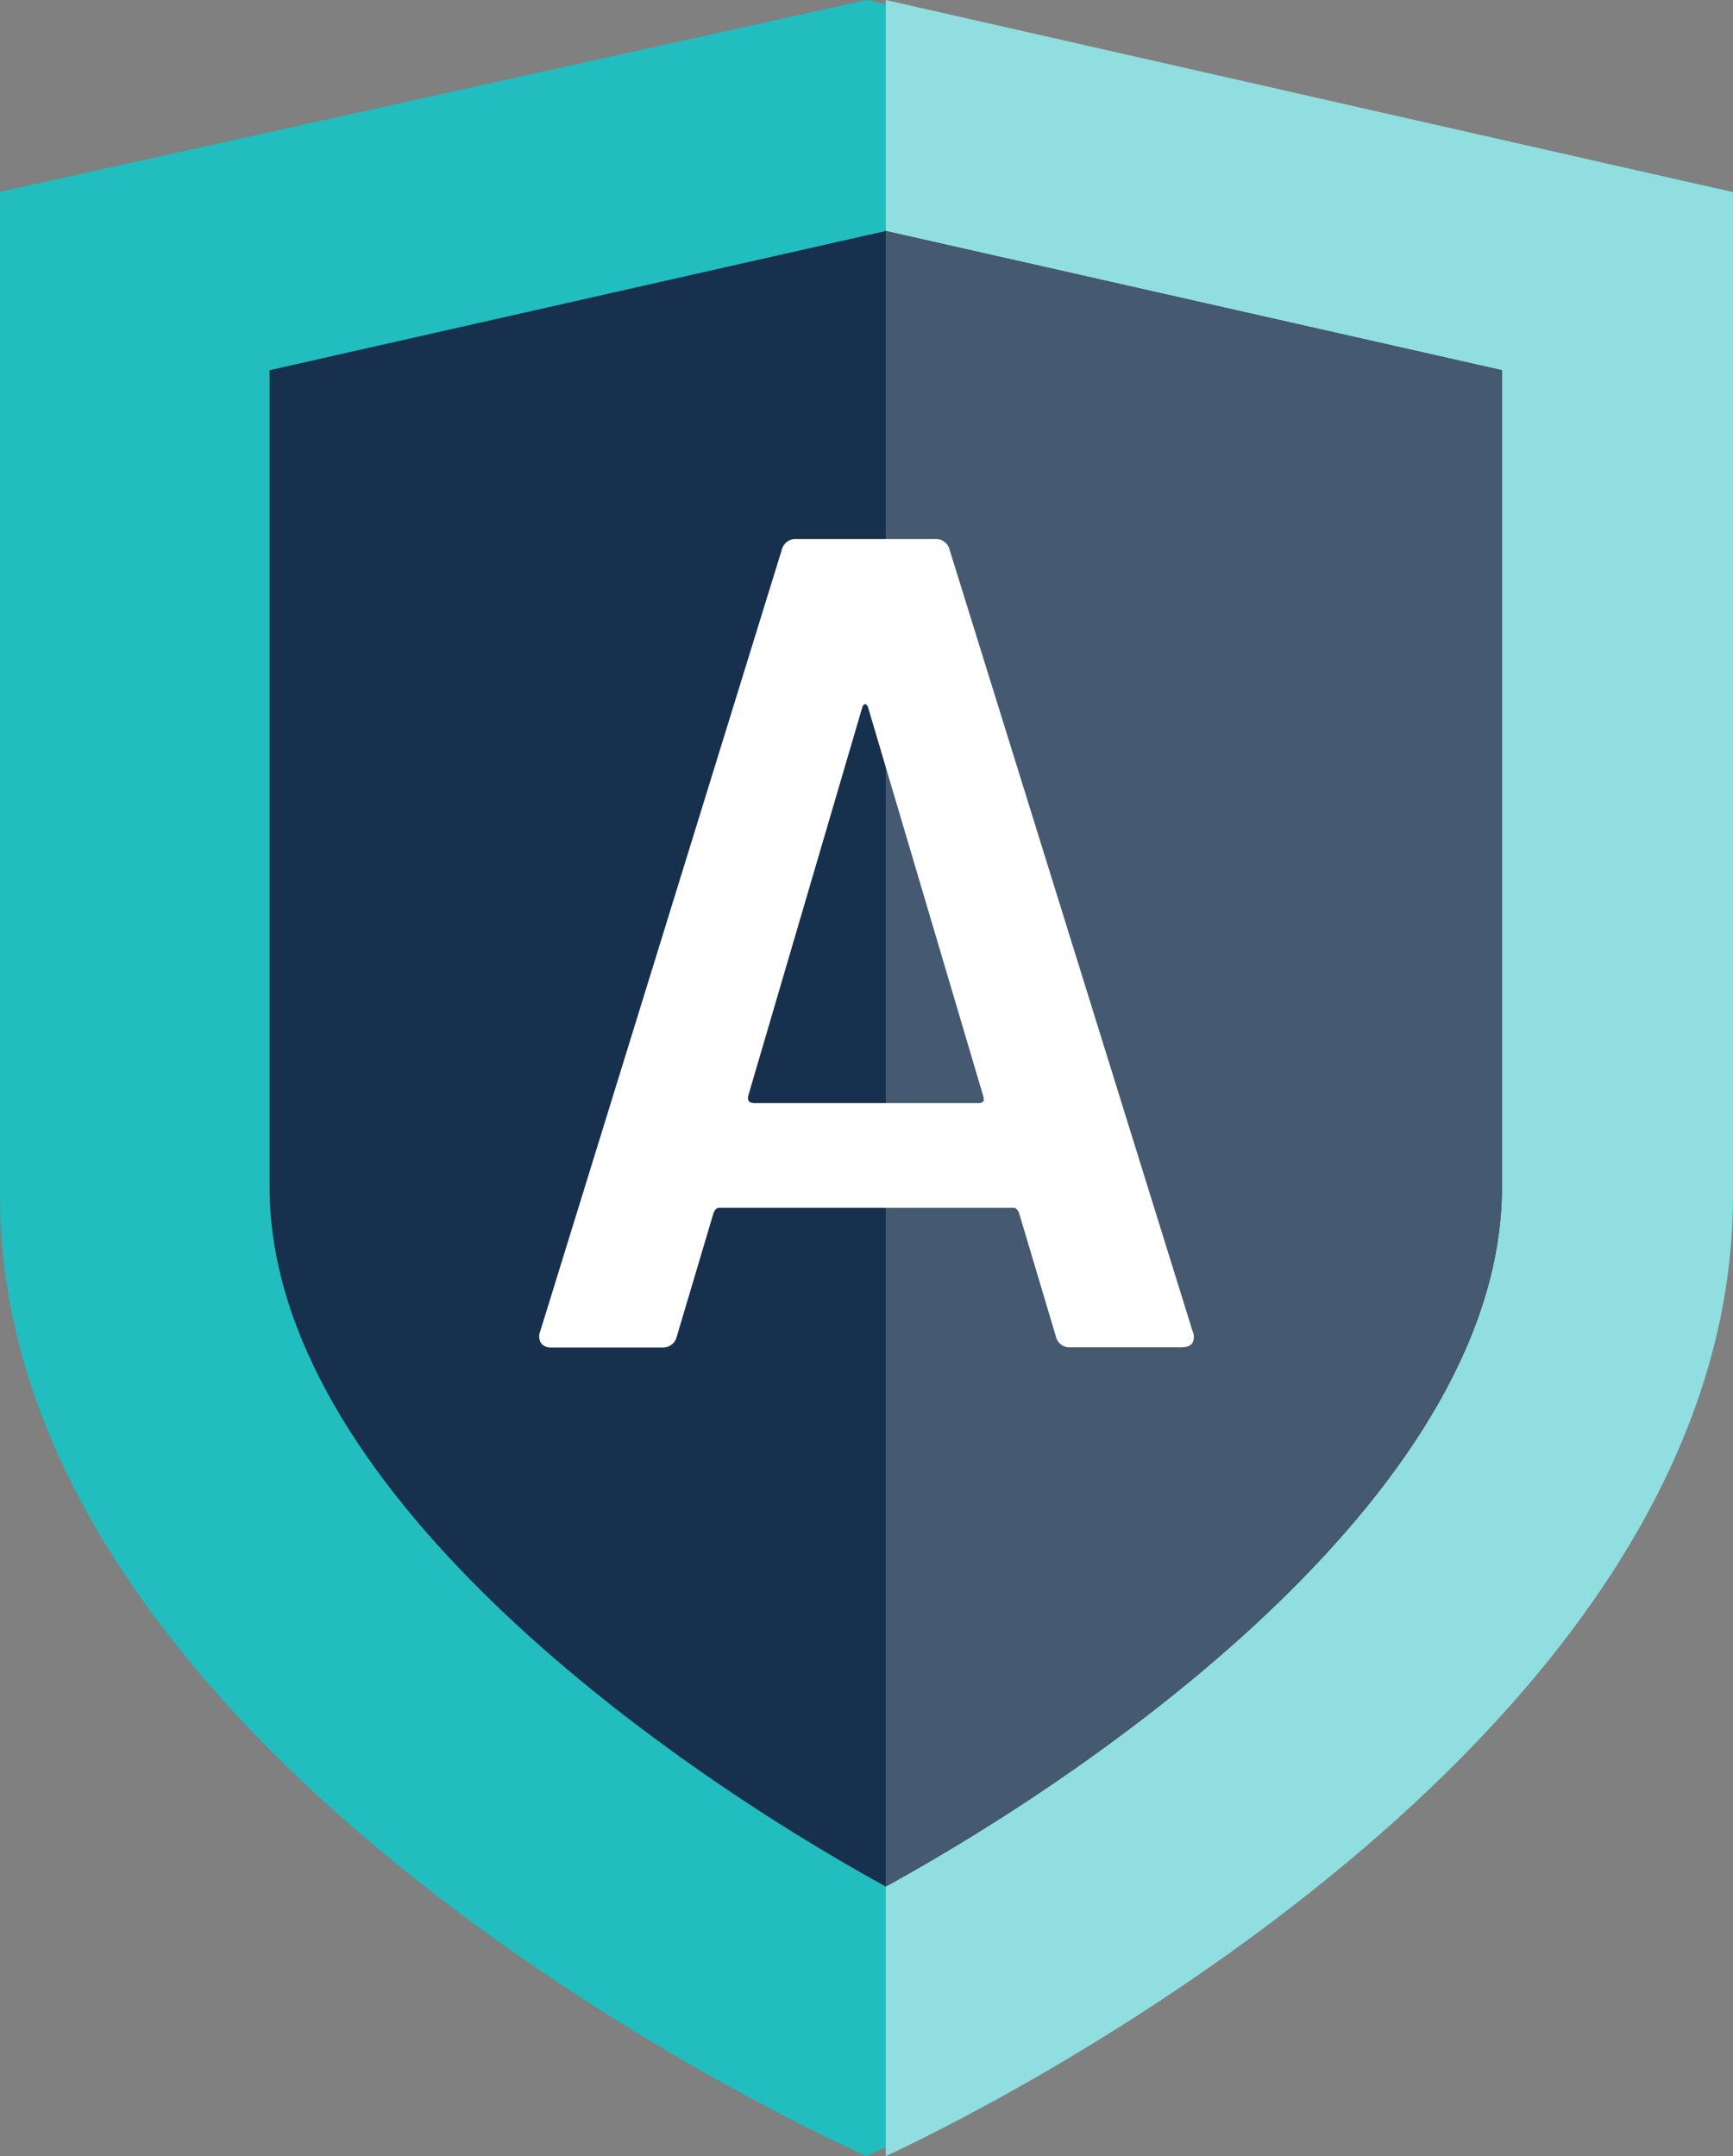 <?xml version="1.0" encoding="UTF-8"?>
<svg width="45px" height="56px" viewBox="0 0 45 56" version="1.1" xmlns="http://www.w3.org/2000/svg" xmlns:xlink="http://www.w3.org/1999/xlink">
    <rect x="0" y="0" width="45" height="56" fill="#808080" stroke="none"/>
    <!-- Generator: Sketch 54.1 (76490) - https://sketchapp.com -->
    <title>Style 1 - Accident Only - RGB@1x</title>
    <desc>Created with Sketch.</desc>
    <g id="Page-1" stroke="none" stroke-width="1" fill="none" fill-rule="evenodd">
        <g id="Pet-Insurance-Policies-Category" transform="translate(-1058, -1089)" fill-rule="nonzero">
            <g id="choose-core" transform="translate(0, 835)">
                <g id="compare-table" transform="translate(250, 234)">
                    <g id="Style-1---Accident-Only---RGB" transform="translate(808, 20)">
                        <path d="M22.5,0 L0,4.982 L0,31.054 C0,46.098 22.5,56 22.5,56 C22.5,56 45,46.093 45,31.054 L45,4.982 L22.5,0 Z" id="Path" fill="#21BDBF"></path>
                        <path d="M23,0 L23,56 C23,56 45,46.094 45,31.059 L45,4.992 L23,0 Z" id="Path" fill="#90DEDF"></path>
                        <path d="M23,49 C17.136,45.775 7,38.597 7,30.825 L7,9.616 L23,6 L39,9.616 L39,30.825 C39,38.607 28.864,45.775 23,49" id="Path" fill="#17304D"></path>
                        <path d="M23,49 L23,6 L39,9.616 L39,30.825 C39,38.607 28.864,45.775 23,49" id="Path" fill="#455971"></path>
                        <path d="M27.414,34.7 L26.457,31.491 C26.419,31.412 26.371,31.37 26.313,31.37 L18.676,31.37 C18.618,31.37 18.57,31.412 18.532,31.491 L17.578,34.7 C17.541,34.883 17.38,35.01 17.2,34.999 L14.309,34.999 C14.213,35.005 14.12,34.967 14.055,34.894 C13.993,34.802 13.983,34.683 14.027,34.581 L20.294,14.3 C20.331,14.118 20.491,13.991 20.67,14 L24.289,14 C24.468,13.991 24.627,14.118 24.664,14.3 L30.969,34.581 C30.991,34.628 31.002,34.679 31,34.731 C31,34.906 30.893,34.994 30.68,34.994 L27.789,34.994 C27.611,35.006 27.451,34.881 27.414,34.7 L27.414,34.7 Z M19.551,28.65 L25.418,28.65 C25.532,28.65 25.57,28.592 25.532,28.471 L22.552,18.411 C22.534,18.332 22.503,18.29 22.465,18.29 C22.427,18.29 22.397,18.332 22.379,18.411 L19.429,28.461 C19.409,28.582 19.447,28.64 19.533,28.64 L19.551,28.65 Z" id="Shape" fill="#FFFFFF"></path>
                    </g>
                </g>
            </g>
        </g>
    </g>
</svg>